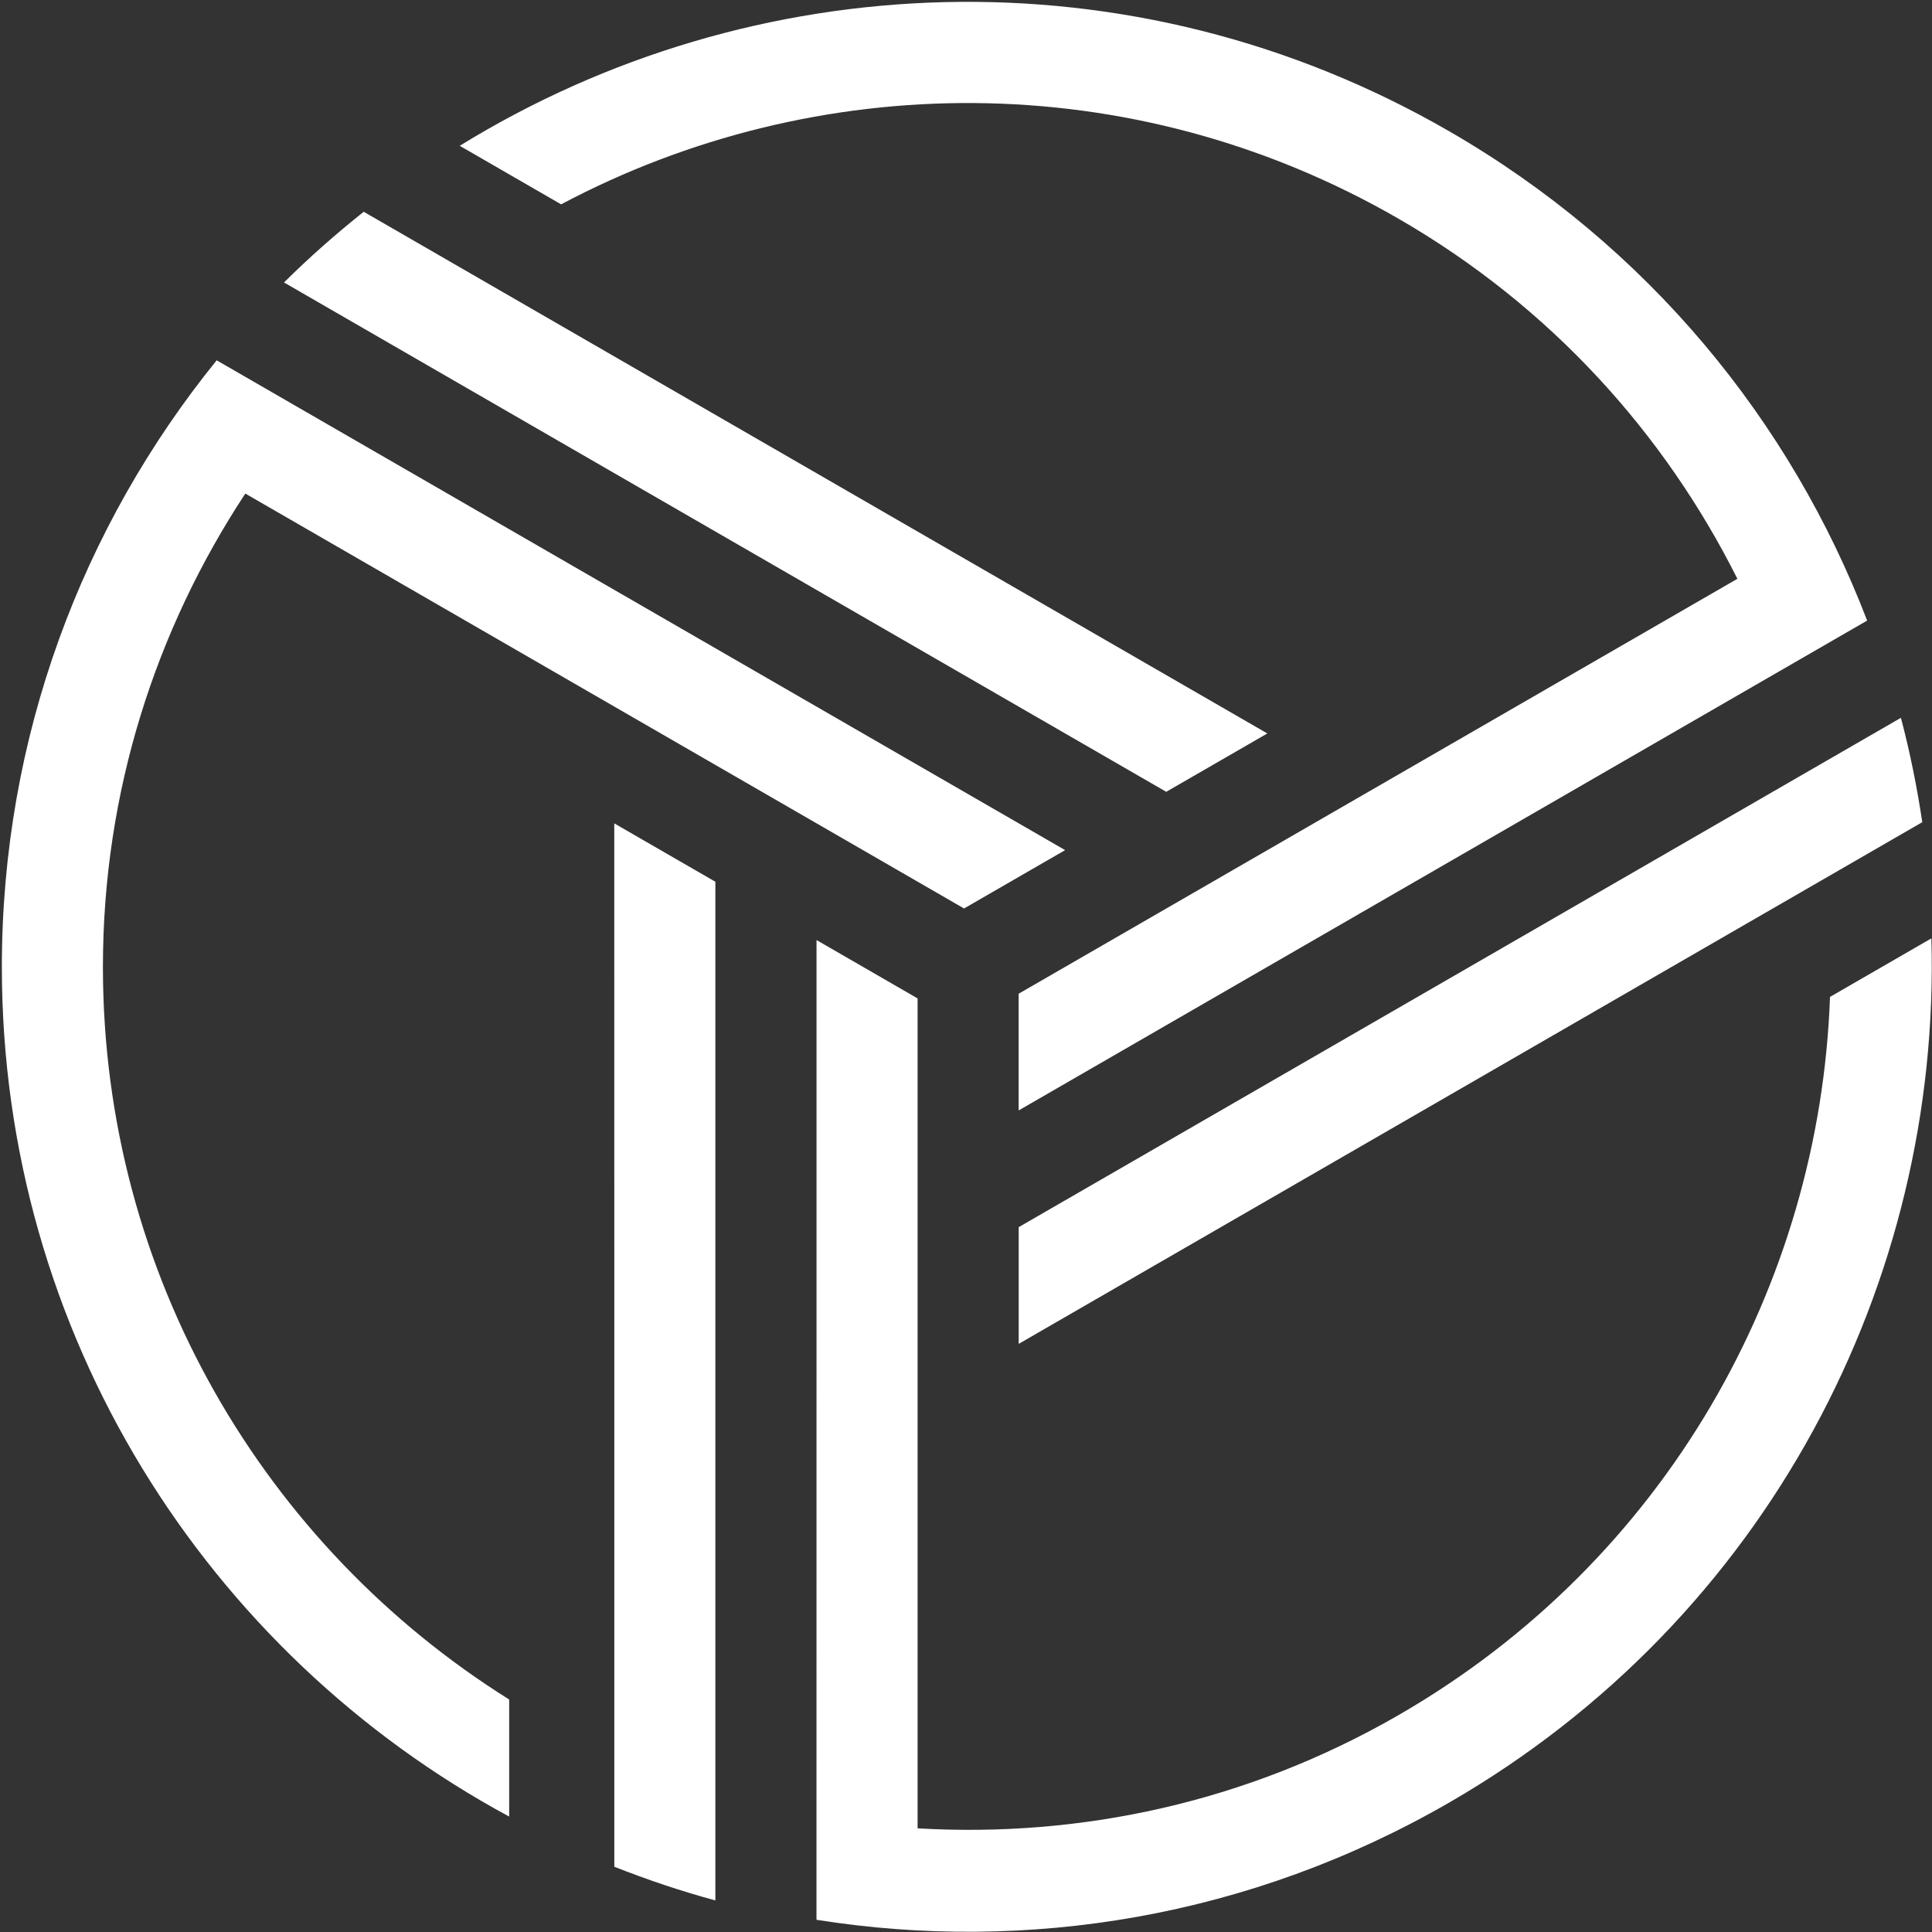<?xml version="1.0" encoding="UTF-8"?>
<svg width="437px" height="437px" viewBox="0 0 437 437" version="1.1" xmlns="http://www.w3.org/2000/svg" xmlns:xlink="http://www.w3.org/1999/xlink">
    <rect x="0" y="0" width="437" height="437" fill="#333333" stroke="none"/>
    <!-- Generator: Sketch 52.6 (67491) - http://www.bohemiancoding.com/sketch -->
    <title>mach_logo_klein</title>
    <desc>Created with Sketch.</desc>
    <g id="Page-1" stroke="none" stroke-width="1" fill="none" fill-rule="evenodd">
        <g id="mach_logo_klein" fill="#FFFFFF" fill-rule="nonzero">
            <path d="M69.12,93.11 L49.01,81.5 C18.64,118.98 0.42,166.7 0.42,218.7 C0.42,301.78 46.85,374.01 115.17,410.89 L115.17,384.41 C60,349.87 23.28,288.59 23.28,218.7 C23.28,179.11 35.23,142.4 55.49,111.64 L163.56,174.03 L218.06,205.49 L240.92,192.29 L175,154.24 L69.12,93.11 Z M197.86,114.64 L82.27,47.9 C75.98,52.91 69.94,58.23 64.24,63.89 L186.43,134.44 L263.79,179.1 L272.56,174.04 L286.66,165.9 L197.86,114.64 Z M184.68,411.02 L184.68,434.24 C232.33,441.8 282.76,433.72 327.8,407.72 C399.75,366.18 439.09,289.85 436.86,212.25 L413.93,225.49 C411.61,290.54 376.9,352.98 316.37,387.92 C282.08,407.72 244.32,415.72 207.55,413.55 L207.55,288.76 L207.55,225.83 L184.69,212.63 L184.69,288.76 L184.68,411.02 Z M138.95,288.76 L138.95,422.24 C146.44,425.19 154.06,427.76 161.81,429.86 L161.81,288.77 L161.81,199.44 L153.04,194.38 L138.94,186.24 L138.95,288.76 Z M402.22,151.98 L422.33,140.37 C405.06,95.33 372.84,55.69 327.8,29.69 C255.85,-11.85 170.08,-7.76 103.99,32.98 L126.92,46.22 C184.41,15.71 255.84,14.55 316.37,49.49 C350.66,69.29 376.47,97.99 392.98,130.92 L284.91,193.31 L230.41,224.77 L230.41,251.17 L296.34,213.11 L402.22,151.98 Z M319.21,252.71 L434.8,185.97 C433.61,178.01 432.02,170.13 429.97,162.36 L307.78,232.91 L230.42,277.57 L230.42,287.69 L230.42,303.97 L319.21,252.71 Z" id="Shape"></path>
        </g>
    </g>
</svg>
